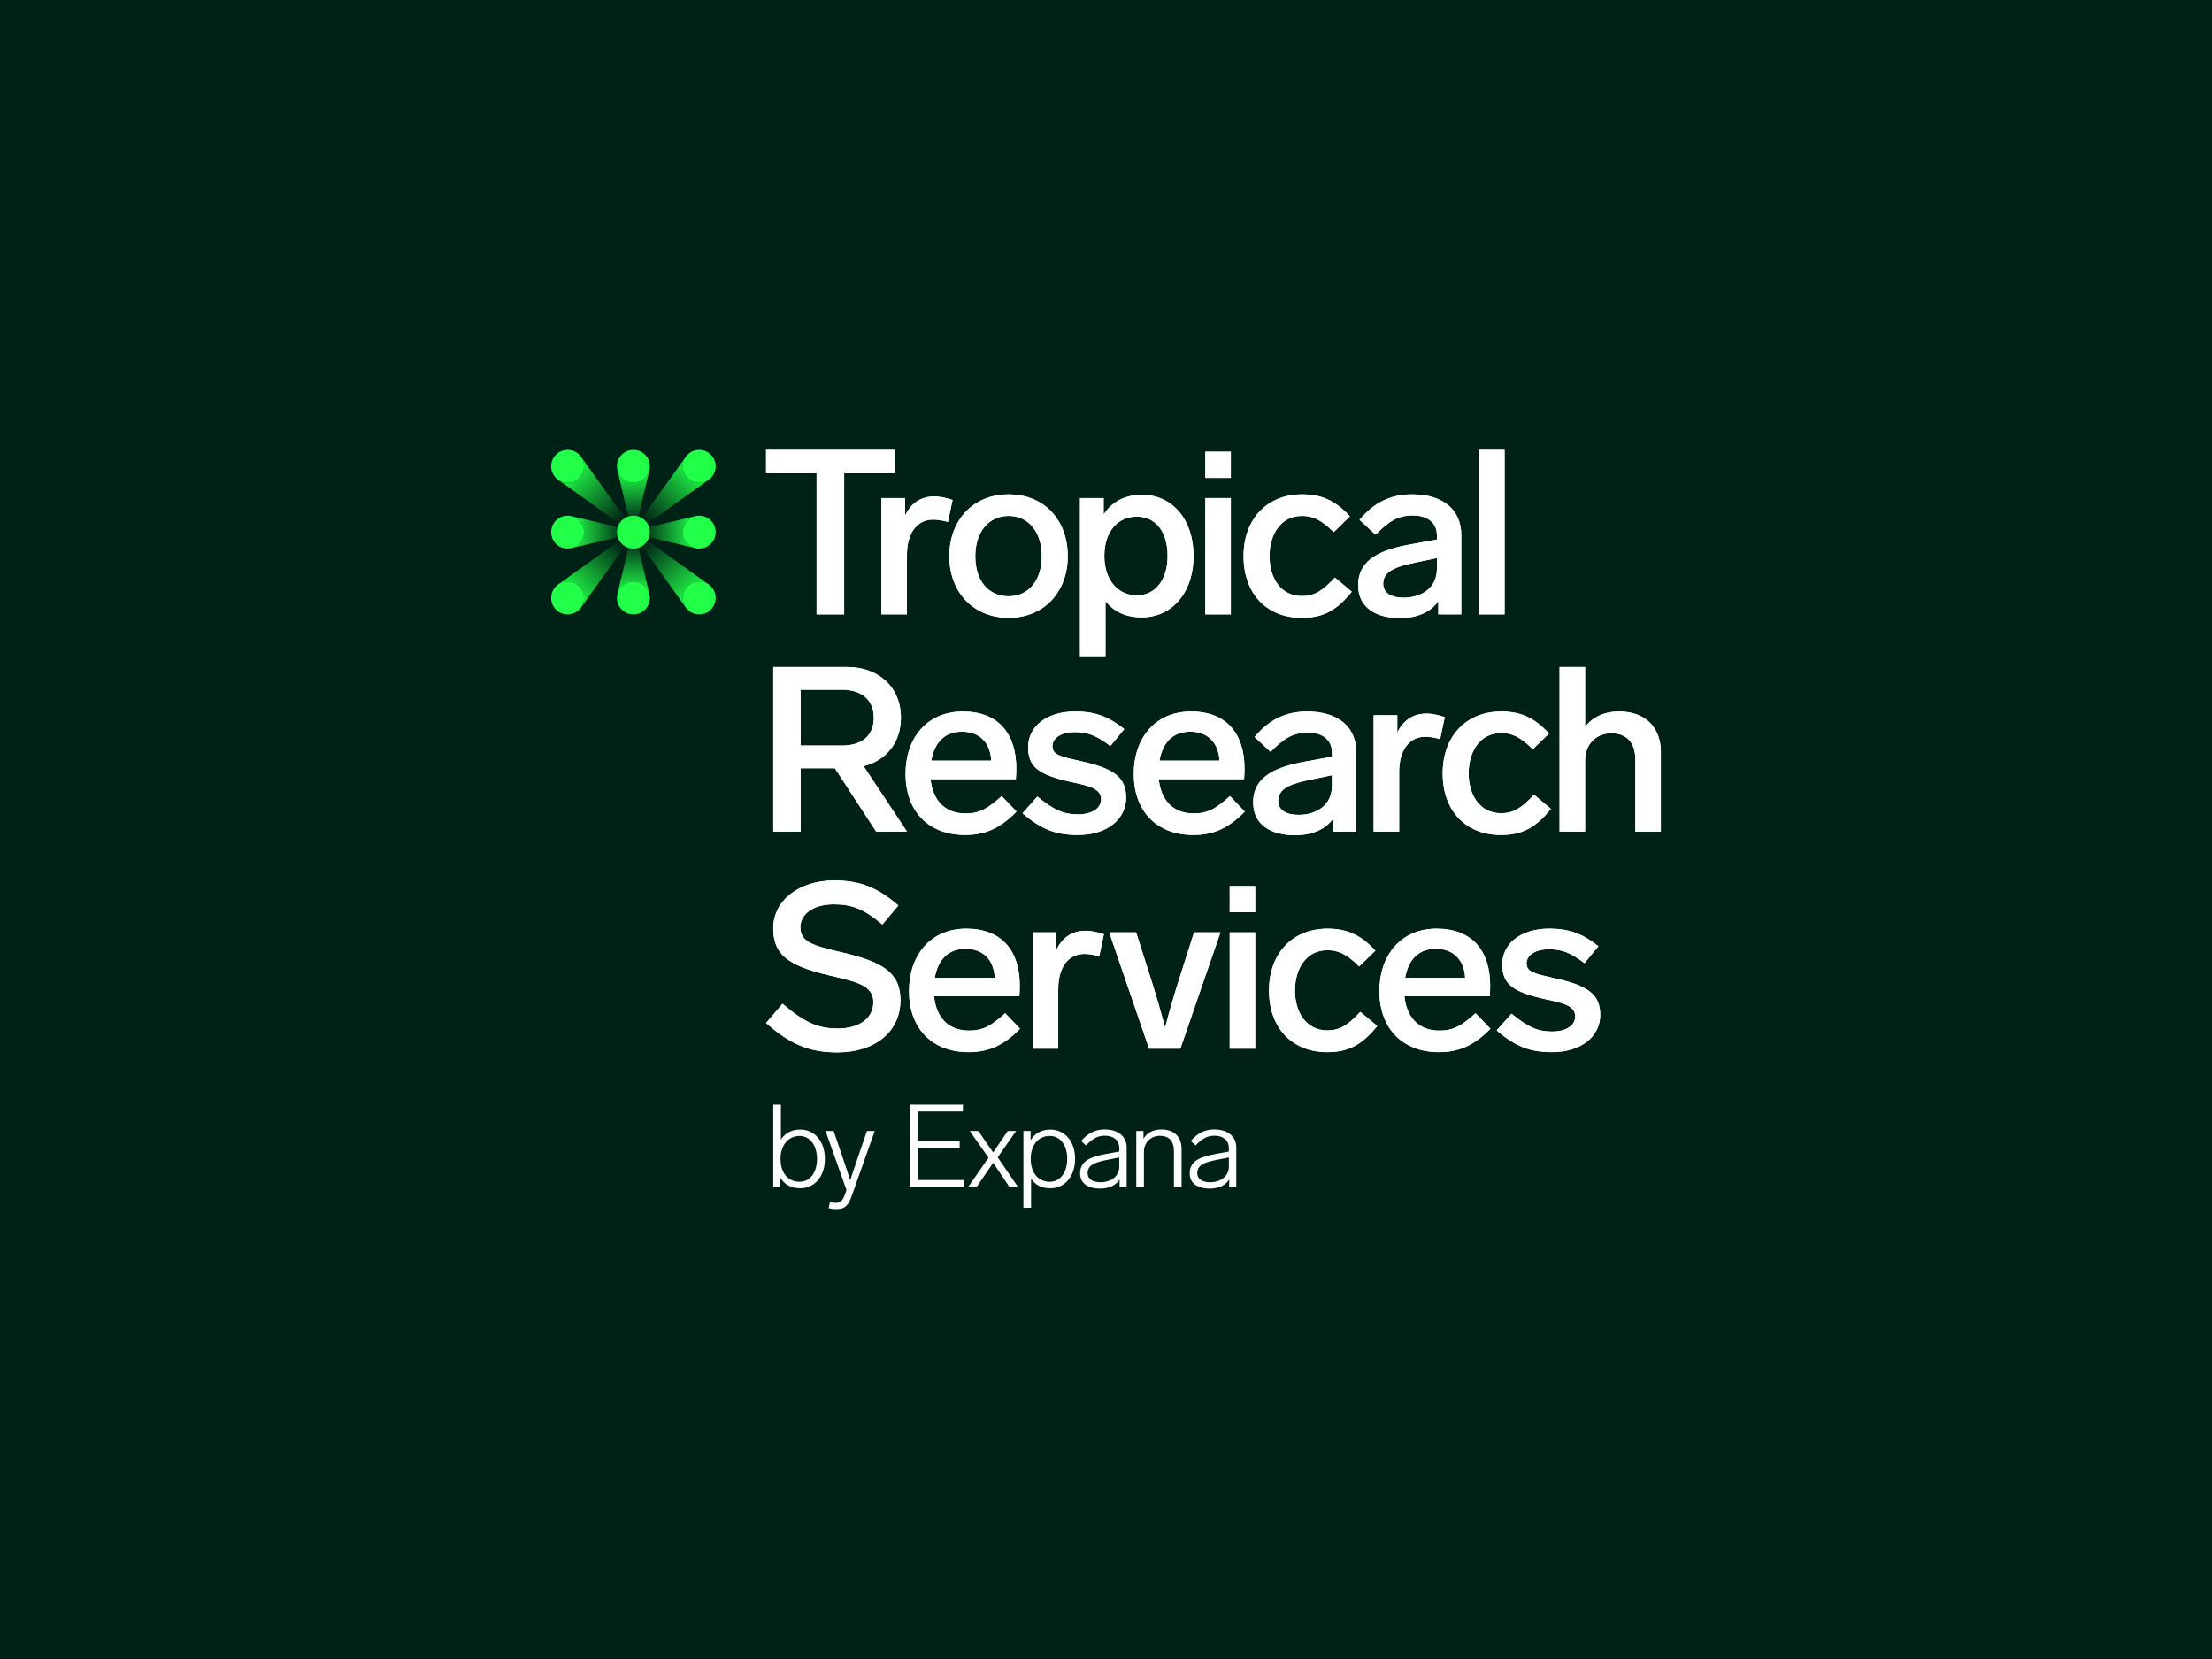 <?xml version="1.0" encoding="UTF-8"?>
<svg width="600px" height="450px" viewBox="0 0 600 450" version="1.1" xmlns="http://www.w3.org/2000/svg" xmlns:xlink="http://www.w3.org/1999/xlink">
    <title>TRS logo - dark bg</title>
    <defs>
        <linearGradient x1="49.979%" y1="100.014%" x2="49.979%" y2="-7.31784823e-13%" id="linearGradient-1">
            <stop stop-color="#21FF49" offset="0%"></stop>
            <stop stop-color="#21FF49" stop-opacity="0.15" offset="100%"></stop>
        </linearGradient>
        <linearGradient x1="-0.014%" y1="49.979%" x2="100%" y2="49.979%" id="linearGradient-2">
            <stop stop-color="#21FF49" offset="0%"></stop>
            <stop stop-color="#21FF49" stop-opacity="0.15" offset="100%"></stop>
        </linearGradient>
        <linearGradient x1="50.021%" y1="9.35058385e-13%" x2="50.021%" y2="100%" id="linearGradient-3">
            <stop stop-color="#21FF49" offset="0%"></stop>
            <stop stop-color="#21FF49" stop-opacity="0.15" offset="100%"></stop>
        </linearGradient>
        <linearGradient x1="100.014%" y1="50.021%" x2="0.014%" y2="50.021%" id="linearGradient-4">
            <stop stop-color="#21FF49" offset="0%"></stop>
            <stop stop-color="#21FF49" stop-opacity="0.15" offset="100%"></stop>
        </linearGradient>
        <linearGradient x1="17.151%" y1="17.18%" x2="95.825%" y2="95.846%" id="linearGradient-5">
            <stop stop-color="#21FF49" offset="0%"></stop>
            <stop stop-color="#21FF49" stop-opacity="0" offset="100%"></stop>
        </linearGradient>
        <linearGradient x1="82.816%" y1="17.158%" x2="4.149%" y2="95.833%" id="linearGradient-6">
            <stop stop-color="#21FF49" offset="0%"></stop>
            <stop stop-color="#21FF49" stop-opacity="0" offset="100%"></stop>
        </linearGradient>
        <linearGradient x1="82.843%" y1="82.821%" x2="4.169%" y2="4.154%" id="linearGradient-7">
            <stop stop-color="#21FF49" offset="0%"></stop>
            <stop stop-color="#21FF49" stop-opacity="0" offset="100%"></stop>
        </linearGradient>
        <linearGradient x1="17.179%" y1="82.842%" x2="95.845%" y2="4.168%" id="linearGradient-8">
            <stop stop-color="#21FF49" offset="0%"></stop>
            <stop stop-color="#21FF49" stop-opacity="0" offset="100%"></stop>
        </linearGradient>
    </defs>
    <g id="TRS-logo---dark-bg" stroke="none" stroke-width="1" fill="none" fill-rule="evenodd">
        <rect fill="#002115" x="0" y="0" width="600" height="450"></rect>
        <g id="Tropical_Research_Services_Logo_Stacked_Small_Use_Dark_RGB" transform="translate(149.5, 122.027)" fill-rule="nonzero">
            <polygon id="Path" fill="#FFFFFF" points="93.236 6.347 79.473 6.347 79.473 44.621 71.994 44.621 71.994 6.347 58.293 6.347 58.293 0 93.236 0"></polygon>
            <path d="M108.883,13.574 L107.627,19.544 C105.992,19.105 104.735,18.916 103.604,18.916 C99.331,18.916 96.502,22.436 96.502,28.468 L96.502,44.62 L89.589,44.62 L89.589,13.071 L96,13.071 L96,17.784 C97.509,14.705 100.023,12.631 103.92,12.631 C105.68,12.631 107.25,13.071 108.885,13.574 L108.883,13.574 Z" id="Path" fill="#FFFFFF"></path>
            <path d="M140.118,28.847 C140.118,38.776 133.457,45.564 124.092,45.564 C114.727,45.564 108.003,38.776 108.003,28.847 C108.003,18.918 114.602,12.067 124.092,12.067 C133.582,12.067 140.118,18.855 140.118,28.847 Z M124.092,39.718 C129.497,39.718 133.079,35.381 133.079,28.845 C133.079,22.309 129.497,17.909 124.092,17.909 C118.688,17.909 115.043,22.246 115.043,28.845 C115.043,35.444 118.563,39.718 124.092,39.718 Z" id="Shape" fill="#FFFFFF"></path>
            <path d="M150.362,40.977 L150.362,55.934 L143.449,55.934 L143.449,13.072 L149.86,13.072 L149.86,17.534 C151.997,14.204 155.454,12.192 160.293,12.192 C168.337,12.192 174.245,18.729 174.245,28.784 C174.245,38.84 168.274,45.439 160.23,45.439 C155.768,45.439 152.5,43.804 150.363,40.977 L150.362,40.977 Z M158.847,39.469 C163.812,39.469 167.205,35.321 167.205,28.784 C167.205,22.248 164,18.1 158.847,18.1 C153.694,18.1 150.048,22.123 150.048,28.784 C150.048,35.445 153.881,39.469 158.847,39.469 L158.847,39.469 Z" id="Shape" fill="#FFFFFF"></path>
            <path d="M177.449,0.503 L184.361,0.503 L184.361,7.605 L177.449,7.605 L177.449,0.503 Z M184.361,44.621 L177.449,44.621 L177.449,13.072 L184.361,13.072 L184.361,44.621 Z" id="Shape" fill="#FFFFFF"></path>
            <path d="M203.656,17.911 C197.81,17.911 194.856,23.064 194.856,28.847 C194.856,34.63 197.81,39.656 203.656,39.656 C206.861,39.656 209.123,38.399 212.58,34.628 L217.167,38.462 C212.83,43.929 208.934,45.564 203.591,45.564 C194.164,45.564 187.817,39.09 187.817,28.847 C187.817,18.604 194.353,12.067 203.654,12.067 C208.744,12.067 212.578,13.576 216.664,18.038 L212.264,22.311 C208.682,18.729 206.356,17.911 203.654,17.911 L203.656,17.911 Z" id="Path" fill="#FFFFFF"></path>
            <path d="M218.895,36.702 C218.895,29.413 225.556,27.023 233.036,25.641 L240.263,24.322 L240.263,23.191 C240.263,19.733 237.686,17.786 233.727,17.786 C229.516,17.786 227.066,19.546 223.609,23.001 L219.271,18.978 C223.168,14.327 227.63,12.066 233.538,12.066 C242.337,12.066 246.862,16.59 246.862,23.064 L246.862,44.62 L240.64,44.62 L240.64,41.037 C238.628,43.929 235.046,45.625 230.207,45.625 C224.174,45.625 218.895,43.111 218.895,36.7 L218.895,36.702 Z M231.214,40.097 C235.928,40.097 240.263,37.584 240.263,32.242 L240.263,29.35 L234.796,30.482 C229.392,31.613 225.683,32.745 225.683,36.327 C225.683,38.715 227.757,40.099 231.214,40.099 L231.214,40.097 Z" id="Shape" fill="#FFFFFF"></path>
            <polygon id="Path" fill="#FFFFFF" points="258.615 44.621 251.702 44.621 251.702 0 258.615 0"></polygon>
            <path d="M94.869,72.663 C94.869,79.451 90.783,84.29 84.75,85.798 L96.504,103.522 L88.145,103.522 L76.958,86.364 L67.657,86.364 L67.657,103.522 L60.241,103.522 L60.241,58.9 L80.288,58.9 C88.709,58.9 94.869,64.242 94.869,72.663 Z M78.969,80.204 C84.186,80.204 87.517,77.565 87.517,72.663 C87.517,67.762 84.124,65.058 78.969,65.058 L67.657,65.058 L67.657,80.204 L78.969,80.204 Z" id="Shape" fill="#FFFFFF"></path>
            <path d="M96.125,87.935 C96.125,78.068 102.033,70.966 111.648,70.966 C121.263,70.966 126.166,76.936 126.166,86.489 C126.166,87.306 126.104,88.688 126.041,89.316 L102.913,89.316 C103.416,94.469 106.306,98.617 112.403,98.617 C116.237,98.617 118.436,97.298 122.207,93.903 L126.23,98.114 C121.579,102.89 117.369,104.461 112.278,104.461 C102.285,104.461 96.127,97.924 96.127,87.931 L96.125,87.935 Z M119.378,84.29 C119.127,79.514 116.299,76.435 111.459,76.435 C106.618,76.435 103.98,79.451 103.1,84.29 L119.378,84.29 Z" id="Shape" fill="#FFFFFF"></path>
            <path d="M155.452,75.742 L151.681,80.329 C147.722,77.313 145.334,76.558 142.001,76.558 C138.294,76.558 135.969,78.193 135.969,80.392 C135.969,82.78 138.294,83.221 143.824,84.477 C152.309,86.362 155.954,88.625 155.954,94.344 C155.954,100.063 150.988,104.462 142.819,104.462 C137.1,104.462 132.952,103.017 127.862,98.554 L131.885,94.03 C136.536,97.864 139.176,98.869 142.946,98.869 C146.465,98.869 149.168,97.36 149.168,94.783 C149.168,91.767 145.648,91.076 140.934,90.069 C132.261,88.12 129.37,86.046 129.37,80.642 C129.37,75.237 134.146,70.962 142.128,70.962 C147.345,70.962 151.052,72.219 155.452,75.739 L155.452,75.742 Z" id="Path" fill="#FFFFFF"></path>
            <path d="M158.029,87.935 C158.029,78.068 163.937,70.966 173.552,70.966 C183.167,70.966 188.07,76.936 188.07,86.489 C188.07,87.306 188.008,88.688 187.945,89.316 L164.817,89.316 C165.321,94.469 168.21,98.617 174.307,98.617 C178.141,98.617 180.34,97.298 184.112,93.903 L188.135,98.114 C183.483,102.89 179.273,104.461 174.182,104.461 C164.189,104.461 158.031,97.924 158.031,87.931 L158.029,87.935 Z M181.283,84.29 C181.031,79.514 178.204,76.435 173.363,76.435 C168.523,76.435 165.885,79.451 165.005,84.29 L181.283,84.29 L181.283,84.29 Z" id="Shape" fill="#FFFFFF"></path>
            <path d="M190.421,95.602 C190.421,88.313 197.082,85.925 204.562,84.542 L211.789,83.223 L211.789,82.091 C211.789,78.634 209.212,76.686 205.253,76.686 C201.043,76.686 198.592,78.446 195.135,81.904 L190.798,77.88 C194.694,73.229 199.156,70.968 205.064,70.968 C213.863,70.968 218.388,75.492 218.388,81.966 L218.388,103.523 L212.166,103.523 L212.166,99.941 C210.154,102.833 206.572,104.528 201.733,104.528 C195.701,104.528 190.421,102.015 190.421,95.604 L190.421,95.602 Z M202.738,98.997 C207.452,98.997 211.788,96.484 211.788,91.142 L211.788,88.25 L206.32,89.382 C200.916,90.514 197.207,91.645 197.207,95.227 C197.207,97.616 199.281,98.999 202.738,98.999 L202.738,98.997 Z" id="Shape" fill="#FFFFFF"></path>
            <path d="M242.394,72.474 L241.138,78.444 C239.503,78.005 238.246,77.816 237.115,77.816 C232.842,77.816 230.013,81.336 230.013,87.369 L230.013,103.52 L223.1,103.52 L223.1,71.971 L229.511,71.971 L229.511,76.685 C231.019,73.606 233.534,71.532 237.431,71.532 C239.19,71.532 240.761,71.971 242.396,72.474 L242.394,72.474 Z" id="Path" fill="#FFFFFF"></path>
            <path d="M257.667,76.811 C251.822,76.811 248.868,81.964 248.868,87.747 C248.868,93.53 251.822,98.556 257.667,98.556 C260.873,98.556 263.134,97.3 266.592,93.528 L271.179,97.362 C266.841,102.829 262.945,104.464 257.603,104.464 C248.175,104.464 241.828,97.99 241.828,87.747 C241.828,77.504 248.365,70.968 257.665,70.968 C262.756,70.968 266.59,72.476 270.675,76.938 L266.276,81.211 C262.693,77.629 260.368,76.811 257.665,76.811 L257.667,76.811 Z" id="Path" fill="#FFFFFF"></path>
            <path d="M301,81.902 L301,103.522 L294.087,103.522 L294.087,84.038 C294.087,79.387 291.762,76.874 287.551,76.874 C283.341,76.874 280.449,79.953 280.449,84.227 L280.449,103.522 L273.536,103.522 L273.536,58.9 L280.449,58.9 L280.449,75.114 C282.523,72.474 285.666,70.966 289.688,70.966 C297.166,70.966 301,75.68 301,81.902 L301,81.902 Z" id="Path" fill="#FFFFFF"></path>
            <path d="M94.178,123.582 L89.841,128.735 C84.75,124.462 81.545,123.268 76.644,123.268 C71.112,123.268 67.594,125.907 67.594,129.49 C67.594,133.575 71.177,134.518 79.032,136.34 C89.967,138.917 94.744,141.807 94.744,149.287 C94.744,157.646 88.018,163.427 77.65,163.427 C69.982,163.427 64.83,161.228 58.293,155.445 L62.756,150.228 C68.978,155.57 72.622,156.953 77.775,156.953 C83.306,156.953 87.39,154.376 87.39,149.789 C87.39,145.202 82.739,144.257 75.512,142.562 C63.948,139.86 60.241,136.716 60.241,129.741 C60.241,122.263 67.216,116.794 76.77,116.794 C83.872,116.794 88.648,118.805 94.18,123.582 L94.178,123.582 Z" id="Path" fill="#FFFFFF"></path>
            <path d="M97.073,146.835 C97.073,136.968 102.981,129.866 112.596,129.866 C122.211,129.866 127.114,135.837 127.114,145.389 C127.114,146.207 127.051,147.588 126.989,148.216 L103.861,148.216 C104.364,153.369 107.254,157.517 113.351,157.517 C117.185,157.517 119.384,156.198 123.155,152.803 L127.178,157.014 C122.527,161.79 118.316,163.361 113.226,163.361 C103.233,163.361 97.075,156.825 97.075,146.831 L97.073,146.835 Z M120.328,143.19 C120.076,138.414 117.249,135.335 112.408,135.335 C107.568,135.335 104.93,138.351 104.05,143.19 L120.328,143.19 Z" id="Shape" fill="#FFFFFF"></path>
            <path d="M149.928,131.374 L148.671,137.345 C147.036,136.906 145.78,136.716 144.648,136.716 C140.375,136.716 137.546,140.236 137.546,146.269 L137.546,162.42 L130.634,162.42 L130.634,130.871 L137.045,130.871 L137.045,135.585 C138.553,132.506 141.068,130.432 144.964,130.432 C146.724,130.432 148.295,130.871 149.93,131.374 L149.928,131.374 Z" id="Path" fill="#FFFFFF"></path>
            <path d="M170.668,162.422 L162.183,162.422 L151.374,130.873 L158.665,130.873 L162.122,141.746 C164.007,147.527 165.39,152.43 166.522,156.703 C167.653,152.43 169.035,147.527 170.921,141.746 L174.379,130.873 L181.543,130.873 L170.67,162.422 L170.668,162.422 Z" id="Path" fill="#FFFFFF"></path>
            <path d="M184.054,118.302 L190.967,118.302 L190.967,125.404 L184.054,125.404 L184.054,118.302 Z M190.967,162.422 L184.054,162.422 L184.054,130.873 L190.967,130.873 L190.967,162.422 Z" id="Shape" fill="#FFFFFF"></path>
            <path d="M210.556,135.712 C204.711,135.712 201.757,140.864 201.757,146.647 C201.757,152.43 204.711,157.457 210.556,157.457 C213.762,157.457 216.023,156.2 219.48,152.429 L224.067,156.262 C219.73,161.729 215.834,163.364 210.492,163.364 C201.064,163.364 194.717,156.891 194.717,146.647 C194.717,136.404 201.253,129.868 210.554,129.868 C215.645,129.868 219.478,131.376 223.564,135.838 L219.164,140.111 C215.582,136.529 213.256,135.712 210.554,135.712 L210.556,135.712 Z" id="Path" fill="#FFFFFF"></path>
            <path d="M224.665,146.835 C224.665,136.968 230.573,129.866 240.188,129.866 C249.803,129.866 254.706,135.837 254.706,145.389 C254.706,146.207 254.644,147.588 254.581,148.216 L231.453,148.216 C231.956,153.369 234.846,157.517 240.943,157.517 C244.777,157.517 246.976,156.198 250.747,152.803 L254.77,157.014 C250.119,161.79 245.909,163.361 240.818,163.361 C230.825,163.361 224.667,156.825 224.667,146.831 L224.665,146.835 Z M247.918,143.19 C247.667,138.414 244.839,135.335 239.999,135.335 C235.158,135.335 232.52,138.351 231.64,143.19 L247.918,143.19 L247.918,143.19 Z" id="Shape" fill="#FFFFFF"></path>
            <path d="M284.062,134.642 L280.29,139.23 C276.331,136.213 273.943,135.458 270.611,135.458 C266.904,135.458 264.578,137.093 264.578,139.292 C264.578,141.68 266.904,142.121 272.433,143.378 C280.919,145.262 284.563,147.526 284.563,153.244 C284.563,158.963 279.598,163.363 271.428,163.363 C265.71,163.363 261.562,161.917 256.471,157.455 L260.494,152.93 C265.146,156.764 267.786,157.769 271.555,157.769 C275.075,157.769 277.777,156.261 277.777,153.683 C277.777,150.667 274.257,149.976 269.544,148.97 C260.871,147.02 257.98,144.946 257.98,139.542 C257.98,134.137 262.756,129.863 270.738,129.863 C275.955,129.863 279.662,131.119 284.062,134.639 L284.062,134.642 Z" id="Path" fill="#FFFFFF"></path>
            <path d="M42.676,36.475 L26.129,24.624 C26.309,24.328 26.453,24.01 26.56,23.673 L39.037,26.632 C37.114,26.134 35.695,24.388 35.695,22.312 C35.695,20.237 37.114,18.489 39.037,17.993 L26.56,20.952 C26.453,20.617 26.307,20.297 26.129,20.001 L42.676,8.15 C40.939,9.338 38.548,9.163 37.004,7.62 C35.462,6.077 35.285,3.684 36.474,1.947 L24.622,18.495 C24.326,18.314 24.008,18.17 23.671,18.063 L26.63,5.587 C26.132,7.507 24.386,8.926 22.311,8.926 C20.235,8.926 18.488,7.507 17.991,5.585 L20.951,18.061 C20.615,18.168 20.296,18.314 19.999,18.493 L8.148,1.945 C9.337,3.682 9.16,6.074 7.618,7.618 C6.074,9.162 3.682,9.337 1.945,8.148 L18.495,20.001 C18.314,20.297 18.17,20.615 18.063,20.952 L5.587,17.993 C7.509,18.491 8.928,20.237 8.928,22.312 C8.928,24.388 7.509,26.136 5.587,26.632 L18.065,23.673 C18.172,24.008 18.318,24.328 18.496,24.624 L1.947,36.477 C3.684,35.287 6.077,35.463 7.62,37.007 C9.163,38.551 9.338,40.943 8.15,42.679 L20.001,26.132 C20.297,26.312 20.615,26.457 20.952,26.564 L17.993,39.04 C18.491,37.118 20.237,35.699 22.312,35.699 C24.388,35.699 26.134,37.118 26.632,39.038 L23.673,26.562 C24.008,26.455 24.328,26.309 24.624,26.13 L36.475,42.678 C35.287,40.941 35.462,38.549 37.005,37.005 C38.549,35.462 40.941,35.287 42.678,36.475 L42.676,36.475 Z" id="Path" fill="#002115"></path>
            <ellipse id="Oval" fill="#21FF49" cx="22.311" cy="22.312" rx="4.462" ry="4.462"></ellipse>
            <ellipse id="Oval" fill="#21FF49" cx="22.311" cy="40.161" rx="4.462" ry="4.462"></ellipse>
            <ellipse id="Oval" fill="#21FF49" cx="4.462" cy="22.312" rx="4.462" ry="4.462"></ellipse>
            <ellipse id="Oval" fill="#21FF49" cx="22.311" cy="4.464" rx="4.462" ry="4.462"></ellipse>
            <ellipse id="Oval" fill="#21FF49" cx="40.159" cy="22.312" rx="4.462" ry="4.462"></ellipse>
            <ellipse id="Oval" fill="#21FF49" cx="4.462" cy="4.464" rx="4.462" ry="4.462"></ellipse>
            <ellipse id="Oval" fill="#21FF49" cx="40.159" cy="4.464" rx="4.462" ry="4.462"></ellipse>
            <ellipse id="Oval" fill="#21FF49" cx="40.159" cy="40.161" rx="4.462" ry="4.462"></ellipse>
            <path d="M22.311,26.775 C21.836,26.775 21.379,26.7 20.951,26.562 L17.991,39.04 C18.488,37.118 20.235,35.699 22.312,35.699 C24.39,35.699 26.136,37.12 26.634,39.04 L26.634,39.04 L23.674,26.562 C23.246,26.7 22.789,26.775 22.314,26.775 L22.311,26.775 Z" id="Path" fill="url(#linearGradient-1)"></path>
            <path d="M17.849,22.312 C17.849,21.838 17.924,21.381 18.061,20.952 L5.583,17.993 C7.505,18.489 8.924,20.237 8.924,22.314 C8.924,24.392 7.504,26.137 5.583,26.635 L5.583,26.635 C5.583,26.635 18.061,23.676 18.061,23.676 C17.924,23.248 17.849,22.791 17.849,22.316 L17.849,22.312 Z" id="Path" fill="url(#linearGradient-2)"></path>
            <path d="M22.311,17.85 C22.785,17.85 23.242,17.925 23.671,18.063 L26.63,5.585 C26.134,7.507 24.386,8.926 22.309,8.926 C20.231,8.926 18.486,7.505 17.988,5.585 L17.988,5.585 L20.947,18.063 C21.375,17.925 21.832,17.85 22.307,17.85 L22.311,17.85 Z" id="Path" fill="url(#linearGradient-3)"></path>
            <path d="M26.773,22.312 C26.773,22.787 26.698,23.244 26.56,23.673 L39.038,26.632 C37.116,26.136 35.697,24.388 35.697,22.311 C35.697,20.233 37.118,18.488 39.038,17.99 L39.038,17.99 C39.038,17.99 26.56,20.949 26.56,20.949 C26.698,21.377 26.773,21.834 26.773,22.309 L26.773,22.312 Z" id="Path" fill="url(#linearGradient-4)"></path>
            <path d="M19.999,18.495 L8.105,1.887 L8.105,1.887 C9.34,3.629 9.18,6.058 7.618,7.618 C6.058,9.178 3.629,9.34 1.887,8.105 L18.495,19.999 C18.868,19.384 19.385,18.866 20.001,18.493 L19.999,18.495 Z" id="Path" fill="url(#linearGradient-5)"></path>
            <path d="M26.129,20.001 L42.737,8.107 L42.737,8.107 C40.995,9.342 38.565,9.181 37.005,7.62 C35.445,6.06 35.283,3.63 36.518,1.888 L24.624,18.496 C25.24,18.87 25.757,19.387 26.13,20.003 L26.129,20.001 Z" id="Path" fill="url(#linearGradient-6)"></path>
            <path d="M24.622,26.13 L36.516,42.738 L36.516,42.738 C35.281,40.996 35.442,38.567 37.004,37.007 C38.564,35.447 40.993,35.285 42.735,36.52 L26.127,24.626 C25.754,25.241 25.236,25.759 24.62,26.132 L24.622,26.13 Z" id="Path" fill="url(#linearGradient-7)"></path>
            <path d="M18.493,24.624 L1.885,36.518 L1.885,36.518 C3.627,35.283 6.056,35.444 7.616,37.005 C9.176,38.565 9.338,40.995 8.103,42.737 L19.998,26.129 C19.382,25.755 18.864,25.238 18.491,24.622 L18.493,24.624 Z" id="Path" fill="url(#linearGradient-8)"></path>
            <ellipse id="Oval" fill="#21FF49" cx="4.462" cy="40.161" rx="4.462" ry="4.462"></ellipse>
            <polygon id="Path" fill="#FFFFFF" points="93.236 6.347 79.473 6.347 79.473 44.621 71.994 44.621 71.994 6.347 58.293 6.347 58.293 0 93.236 0"></polygon>
            <path d="M108.883,13.574 L107.627,19.544 C105.992,19.105 104.735,18.916 103.604,18.916 C99.331,18.916 96.502,22.436 96.502,28.468 L96.502,44.62 L89.589,44.62 L89.589,13.071 L96,13.071 L96,17.784 C97.509,14.705 100.023,12.631 103.92,12.631 C105.68,12.631 107.25,13.071 108.885,13.574 L108.883,13.574 Z" id="Path" fill="#FFFFFF"></path>
            <path d="M140.118,28.847 C140.118,38.776 133.457,45.564 124.092,45.564 C114.727,45.564 108.003,38.776 108.003,28.847 C108.003,18.918 114.602,12.067 124.092,12.067 C133.582,12.067 140.118,18.855 140.118,28.847 Z M124.092,39.718 C129.497,39.718 133.079,35.381 133.079,28.845 C133.079,22.309 129.497,17.909 124.092,17.909 C118.688,17.909 115.043,22.246 115.043,28.845 C115.043,35.444 118.563,39.718 124.092,39.718 Z" id="Shape" fill="#FFFFFF"></path>
            <path d="M150.362,40.977 L150.362,55.934 L143.449,55.934 L143.449,13.072 L149.86,13.072 L149.86,17.534 C151.997,14.204 155.454,12.192 160.293,12.192 C168.337,12.192 174.245,18.729 174.245,28.784 C174.245,38.84 168.274,45.439 160.23,45.439 C155.768,45.439 152.5,43.804 150.363,40.977 L150.362,40.977 Z M158.847,39.469 C163.812,39.469 167.205,35.321 167.205,28.784 C167.205,22.248 164,18.1 158.847,18.1 C153.694,18.1 150.048,22.123 150.048,28.784 C150.048,35.445 153.881,39.469 158.847,39.469 L158.847,39.469 Z" id="Shape" fill="#FFFFFF"></path>
            <path d="M177.449,0.503 L184.361,0.503 L184.361,7.605 L177.449,7.605 L177.449,0.503 Z M184.361,44.621 L177.449,44.621 L177.449,13.072 L184.361,13.072 L184.361,44.621 Z" id="Shape" fill="#FFFFFF"></path>
            <path d="M203.656,17.911 C197.81,17.911 194.856,23.064 194.856,28.847 C194.856,34.63 197.81,39.656 203.656,39.656 C206.861,39.656 209.123,38.399 212.58,34.628 L217.167,38.462 C212.83,43.929 208.934,45.564 203.591,45.564 C194.164,45.564 187.817,39.09 187.817,28.847 C187.817,18.604 194.353,12.067 203.654,12.067 C208.744,12.067 212.578,13.576 216.664,18.038 L212.264,22.311 C208.682,18.729 206.356,17.911 203.654,17.911 L203.656,17.911 Z" id="Path" fill="#FFFFFF"></path>
            <path d="M218.895,36.702 C218.895,29.413 225.556,27.023 233.036,25.641 L240.263,24.322 L240.263,23.191 C240.263,19.733 237.686,17.786 233.727,17.786 C229.516,17.786 227.066,19.546 223.609,23.001 L219.271,18.978 C223.168,14.327 227.63,12.066 233.538,12.066 C242.337,12.066 246.862,16.59 246.862,23.064 L246.862,44.62 L240.64,44.62 L240.64,41.037 C238.628,43.929 235.046,45.625 230.207,45.625 C224.174,45.625 218.895,43.111 218.895,36.7 L218.895,36.702 Z M231.214,40.097 C235.928,40.097 240.263,37.584 240.263,32.242 L240.263,29.35 L234.796,30.482 C229.392,31.613 225.683,32.745 225.683,36.327 C225.683,38.715 227.757,40.099 231.214,40.099 L231.214,40.097 Z" id="Shape" fill="#FFFFFF"></path>
            <polygon id="Path" fill="#FFFFFF" points="258.615 44.621 251.702 44.621 251.702 0 258.615 0"></polygon>
            <path d="M94.869,72.663 C94.869,79.451 90.783,84.29 84.75,85.798 L96.504,103.522 L88.145,103.522 L76.958,86.364 L67.657,86.364 L67.657,103.522 L60.241,103.522 L60.241,58.9 L80.288,58.9 C88.709,58.9 94.869,64.242 94.869,72.663 Z M78.969,80.204 C84.186,80.204 87.517,77.565 87.517,72.663 C87.517,67.762 84.124,65.058 78.969,65.058 L67.657,65.058 L67.657,80.204 L78.969,80.204 Z" id="Shape" fill="#FFFFFF"></path>
            <path d="M96.125,87.935 C96.125,78.068 102.033,70.966 111.648,70.966 C121.263,70.966 126.166,76.936 126.166,86.489 C126.166,87.306 126.104,88.688 126.041,89.316 L102.913,89.316 C103.416,94.469 106.306,98.617 112.403,98.617 C116.237,98.617 118.436,97.298 122.207,93.903 L126.23,98.114 C121.579,102.89 117.369,104.461 112.278,104.461 C102.285,104.461 96.127,97.924 96.127,87.931 L96.125,87.935 Z M119.378,84.29 C119.127,79.514 116.299,76.435 111.459,76.435 C106.618,76.435 103.98,79.451 103.1,84.29 L119.378,84.29 Z" id="Shape" fill="#FFFFFF"></path>
            <path d="M155.452,75.742 L151.681,80.329 C147.722,77.313 145.334,76.558 142.001,76.558 C138.294,76.558 135.969,78.193 135.969,80.392 C135.969,82.78 138.294,83.221 143.824,84.477 C152.309,86.362 155.954,88.625 155.954,94.344 C155.954,100.063 150.988,104.462 142.819,104.462 C137.1,104.462 132.952,103.017 127.862,98.554 L131.885,94.03 C136.536,97.864 139.176,98.869 142.946,98.869 C146.465,98.869 149.168,97.36 149.168,94.783 C149.168,91.767 145.648,91.076 140.934,90.069 C132.261,88.12 129.37,86.046 129.37,80.642 C129.37,75.237 134.146,70.962 142.128,70.962 C147.345,70.962 151.052,72.219 155.452,75.739 L155.452,75.742 Z" id="Path" fill="#FFFFFF"></path>
            <path d="M158.029,87.935 C158.029,78.068 163.937,70.966 173.552,70.966 C183.167,70.966 188.07,76.936 188.07,86.489 C188.07,87.306 188.008,88.688 187.945,89.316 L164.817,89.316 C165.321,94.469 168.21,98.617 174.307,98.617 C178.141,98.617 180.34,97.298 184.112,93.903 L188.135,98.114 C183.483,102.89 179.273,104.461 174.182,104.461 C164.189,104.461 158.031,97.924 158.031,87.931 L158.029,87.935 Z M181.283,84.29 C181.031,79.514 178.204,76.435 173.363,76.435 C168.523,76.435 165.885,79.451 165.005,84.29 L181.283,84.29 L181.283,84.29 Z" id="Shape" fill="#FFFFFF"></path>
            <path d="M190.421,95.602 C190.421,88.313 197.082,85.925 204.562,84.542 L211.789,83.223 L211.789,82.091 C211.789,78.634 209.212,76.686 205.253,76.686 C201.043,76.686 198.592,78.446 195.135,81.904 L190.798,77.88 C194.694,73.229 199.156,70.968 205.064,70.968 C213.863,70.968 218.388,75.492 218.388,81.966 L218.388,103.523 L212.166,103.523 L212.166,99.941 C210.154,102.833 206.572,104.528 201.733,104.528 C195.701,104.528 190.421,102.015 190.421,95.604 L190.421,95.602 Z M202.738,98.997 C207.452,98.997 211.788,96.484 211.788,91.142 L211.788,88.25 L206.32,89.382 C200.916,90.514 197.207,91.645 197.207,95.227 C197.207,97.616 199.281,98.999 202.738,98.999 L202.738,98.997 Z" id="Shape" fill="#FFFFFF"></path>
            <path d="M242.394,72.474 L241.138,78.444 C239.503,78.005 238.246,77.816 237.115,77.816 C232.842,77.816 230.013,81.336 230.013,87.369 L230.013,103.52 L223.1,103.52 L223.1,71.971 L229.511,71.971 L229.511,76.685 C231.019,73.606 233.534,71.532 237.431,71.532 C239.19,71.532 240.761,71.971 242.396,72.474 L242.394,72.474 Z" id="Path" fill="#FFFFFF"></path>
            <path d="M257.667,76.811 C251.822,76.811 248.868,81.964 248.868,87.747 C248.868,93.53 251.822,98.556 257.667,98.556 C260.873,98.556 263.134,97.3 266.592,93.528 L271.179,97.362 C266.841,102.829 262.945,104.464 257.603,104.464 C248.175,104.464 241.828,97.99 241.828,87.747 C241.828,77.504 248.365,70.968 257.665,70.968 C262.756,70.968 266.59,72.476 270.675,76.938 L266.276,81.211 C262.693,77.629 260.368,76.811 257.665,76.811 L257.667,76.811 Z" id="Path" fill="#FFFFFF"></path>
            <path d="M301,81.902 L301,103.522 L294.087,103.522 L294.087,84.038 C294.087,79.387 291.762,76.874 287.551,76.874 C283.341,76.874 280.449,79.953 280.449,84.227 L280.449,103.522 L273.536,103.522 L273.536,58.9 L280.449,58.9 L280.449,75.114 C282.523,72.474 285.666,70.966 289.688,70.966 C297.166,70.966 301,75.68 301,81.902 L301,81.902 Z" id="Path" fill="#FFFFFF"></path>
            <path d="M94.178,123.582 L89.841,128.735 C84.75,124.462 81.545,123.268 76.644,123.268 C71.112,123.268 67.594,125.907 67.594,129.49 C67.594,133.575 71.177,134.518 79.032,136.34 C89.967,138.917 94.744,141.807 94.744,149.287 C94.744,157.646 88.018,163.427 77.65,163.427 C69.982,163.427 64.83,161.228 58.293,155.445 L62.756,150.228 C68.978,155.57 72.622,156.953 77.775,156.953 C83.306,156.953 87.39,154.376 87.39,149.789 C87.39,145.202 82.739,144.257 75.512,142.562 C63.948,139.86 60.241,136.716 60.241,129.741 C60.241,122.263 67.216,116.794 76.77,116.794 C83.872,116.794 88.648,118.805 94.18,123.582 L94.178,123.582 Z" id="Path" fill="#FFFFFF"></path>
            <path d="M97.073,146.835 C97.073,136.968 102.981,129.866 112.596,129.866 C122.211,129.866 127.114,135.837 127.114,145.389 C127.114,146.207 127.051,147.588 126.989,148.216 L103.861,148.216 C104.364,153.369 107.254,157.517 113.351,157.517 C117.185,157.517 119.384,156.198 123.155,152.803 L127.178,157.014 C122.527,161.79 118.316,163.361 113.226,163.361 C103.233,163.361 97.075,156.825 97.075,146.831 L97.073,146.835 Z M120.328,143.19 C120.076,138.414 117.249,135.335 112.408,135.335 C107.568,135.335 104.93,138.351 104.05,143.19 L120.328,143.19 Z" id="Shape" fill="#FFFFFF"></path>
            <path d="M149.928,131.374 L148.671,137.345 C147.036,136.906 145.78,136.716 144.648,136.716 C140.375,136.716 137.546,140.236 137.546,146.269 L137.546,162.42 L130.634,162.42 L130.634,130.871 L137.045,130.871 L137.045,135.585 C138.553,132.506 141.068,130.432 144.964,130.432 C146.724,130.432 148.295,130.871 149.93,131.374 L149.928,131.374 Z" id="Path" fill="#FFFFFF"></path>
            <path d="M170.668,162.422 L162.183,162.422 L151.374,130.873 L158.665,130.873 L162.122,141.746 C164.007,147.527 165.39,152.43 166.522,156.703 C167.653,152.43 169.035,147.527 170.921,141.746 L174.379,130.873 L181.543,130.873 L170.67,162.422 L170.668,162.422 Z" id="Path" fill="#FFFFFF"></path>
            <path d="M184.054,118.302 L190.967,118.302 L190.967,125.404 L184.054,125.404 L184.054,118.302 Z M190.967,162.422 L184.054,162.422 L184.054,130.873 L190.967,130.873 L190.967,162.422 Z" id="Shape" fill="#FFFFFF"></path>
            <path d="M210.556,135.712 C204.711,135.712 201.757,140.864 201.757,146.647 C201.757,152.43 204.711,157.457 210.556,157.457 C213.762,157.457 216.023,156.2 219.48,152.429 L224.067,156.262 C219.73,161.729 215.834,163.364 210.492,163.364 C201.064,163.364 194.717,156.891 194.717,146.647 C194.717,136.404 201.253,129.868 210.554,129.868 C215.645,129.868 219.478,131.376 223.564,135.838 L219.164,140.111 C215.582,136.529 213.256,135.712 210.554,135.712 L210.556,135.712 Z" id="Path" fill="#FFFFFF"></path>
            <path d="M224.665,146.835 C224.665,136.968 230.573,129.866 240.188,129.866 C249.803,129.866 254.706,135.837 254.706,145.389 C254.706,146.207 254.644,147.588 254.581,148.216 L231.453,148.216 C231.956,153.369 234.846,157.517 240.943,157.517 C244.777,157.517 246.976,156.198 250.747,152.803 L254.77,157.014 C250.119,161.79 245.909,163.361 240.818,163.361 C230.825,163.361 224.667,156.825 224.667,146.831 L224.665,146.835 Z M247.918,143.19 C247.667,138.414 244.839,135.335 239.999,135.335 C235.158,135.335 232.52,138.351 231.64,143.19 L247.918,143.19 L247.918,143.19 Z" id="Shape" fill="#FFFFFF"></path>
            <path d="M284.062,134.642 L280.29,139.23 C276.331,136.213 273.943,135.458 270.611,135.458 C266.904,135.458 264.578,137.093 264.578,139.292 C264.578,141.68 266.904,142.121 272.433,143.378 C280.919,145.262 284.563,147.526 284.563,153.244 C284.563,158.963 279.598,163.363 271.428,163.363 C265.71,163.363 261.562,161.917 256.471,157.455 L260.494,152.93 C265.146,156.764 267.786,157.769 271.555,157.769 C275.075,157.769 277.777,156.261 277.777,153.683 C277.777,150.667 274.257,149.976 269.544,148.97 C260.871,147.02 257.98,144.946 257.98,139.542 C257.98,134.137 262.756,129.863 270.738,129.863 C275.955,129.863 279.662,131.119 284.062,134.639 L284.062,134.642 Z" id="Path" fill="#FFFFFF"></path>
            <path d="M62.188,197.428 L62.188,199.911 L60.239,199.911 L60.239,177.6 L62.313,177.6 L62.313,187.121 C63.382,185.361 65.14,184.356 67.56,184.356 C71.489,184.356 74.254,187.562 74.254,192.338 C74.254,197.114 71.426,200.288 67.56,200.288 C65.047,200.288 63.255,199.251 62.186,197.428 L62.188,197.428 Z M67.371,198.528 C70.231,198.528 72.115,195.983 72.115,192.338 C72.115,188.693 70.231,186.084 67.371,186.084 C64.512,186.084 62.218,188.377 62.218,192.338 C62.218,196.299 64.417,198.528 67.371,198.528 Z" id="Shape" fill="#FFFFFF"></path>
            <path d="M77.311,205.944 C76.651,205.944 75.897,205.849 75.269,205.692 L75.615,204.057 C76.244,204.182 76.747,204.247 77.186,204.247 C78.475,204.247 79.103,203.681 79.826,201.607 L80.108,200.759 L74.42,184.733 L76.619,184.733 L78.503,190.264 C79.351,192.777 80.388,195.826 81.111,198.089 C81.896,195.826 82.903,192.779 83.781,190.201 L85.666,184.734 L87.772,184.734 L81.582,202.206 C80.702,204.689 79.949,205.946 77.309,205.946 L77.311,205.944 Z" id="Path" fill="#FFFFFF"></path>
            <polygon id="Path" fill="#FFFFFF" points="111.689 179.455 99.465 179.455 99.465 187.531 110.809 187.531 110.809 189.354 99.465 189.354 99.465 198.058 111.939 198.058 111.939 199.913 97.234 199.913 97.234 177.602 111.689 177.602 111.689 179.457"></polygon>
            <polygon id="Path" fill="#FFFFFF" points="118.63 191.992 113.54 184.733 115.866 184.733 119.889 190.578 123.848 184.733 126.111 184.733 121.115 191.897 126.614 199.909 124.288 199.909 119.889 193.373 115.427 199.909 113.133 199.909 118.632 191.99"></polygon>
            <path d="M130.175,197.648 L130.175,205.567 L128.101,205.567 L128.101,184.734 L130.05,184.734 L130.05,187.28 C131.119,185.425 132.941,184.358 135.424,184.358 C139.321,184.358 142.117,187.563 142.117,192.308 C142.117,197.052 139.321,200.289 135.424,200.289 C132.974,200.289 131.244,199.347 130.177,197.65 L130.175,197.648 Z M135.233,198.528 C138.093,198.528 139.977,195.983 139.977,192.306 C139.977,188.629 138.123,186.084 135.233,186.084 C132.344,186.084 130.08,188.347 130.08,192.306 C130.08,196.265 132.279,198.528 135.233,198.528 Z" id="Shape" fill="#FFFFFF"></path>
            <path d="M143.472,196.202 C143.472,192.62 146.835,191.645 150.794,190.923 L154.094,190.326 L154.094,189.384 C154.094,187.215 152.491,186.021 150.197,186.021 C148.343,186.021 146.962,186.682 145.075,188.661 L143.756,187.467 C145.641,185.268 147.652,184.324 150.103,184.324 C153.969,184.324 156.105,186.366 156.105,189.225 L156.105,199.909 L154.188,199.909 L154.188,197.898 C153.119,199.595 151.14,200.381 148.909,200.381 C145.923,200.381 143.472,199.186 143.472,196.2 L143.472,196.202 Z M149.003,198.655 C151.957,198.655 154.094,196.927 154.094,194.474 L154.094,191.929 L151.234,192.495 C147.934,193.155 145.516,193.752 145.516,196.172 C145.516,197.743 146.835,198.655 149.003,198.655 Z" id="Shape" fill="#FFFFFF"></path>
            <path d="M171,189.509 L171,199.909 L168.926,199.909 L168.926,190.2 C168.926,187.435 167.543,186.052 165.092,186.052 C162.641,186.052 160.787,187.936 160.787,190.357 L160.787,199.909 L158.713,199.909 L158.713,184.733 L160.662,184.733 L160.662,186.839 C161.699,185.079 163.489,184.326 165.563,184.326 C169.335,184.326 171,186.776 171,189.511 L171,189.509 Z" id="Path" fill="#FFFFFF"></path>
            <path d="M173.202,196.202 C173.202,192.62 176.565,191.645 180.524,190.923 L183.824,190.326 L183.824,189.384 C183.824,187.215 182.221,186.021 179.928,186.021 C178.073,186.021 176.692,186.682 174.805,188.661 L173.486,187.467 C175.371,185.268 177.383,184.324 179.833,184.324 C183.699,184.324 185.836,186.366 185.836,189.225 L185.836,199.909 L183.919,199.909 L183.919,197.898 C182.85,199.595 180.87,200.381 178.639,200.381 C175.653,200.381 173.202,199.186 173.202,196.2 L173.202,196.202 Z M178.734,198.655 C181.688,198.655 183.824,196.927 183.824,194.474 L183.824,191.929 L180.965,192.495 C177.665,193.155 175.246,193.752 175.246,196.172 C175.246,197.743 176.565,198.655 178.734,198.655 Z" id="Shape" fill="#FFFFFF"></path>
        </g>
    </g>
</svg>